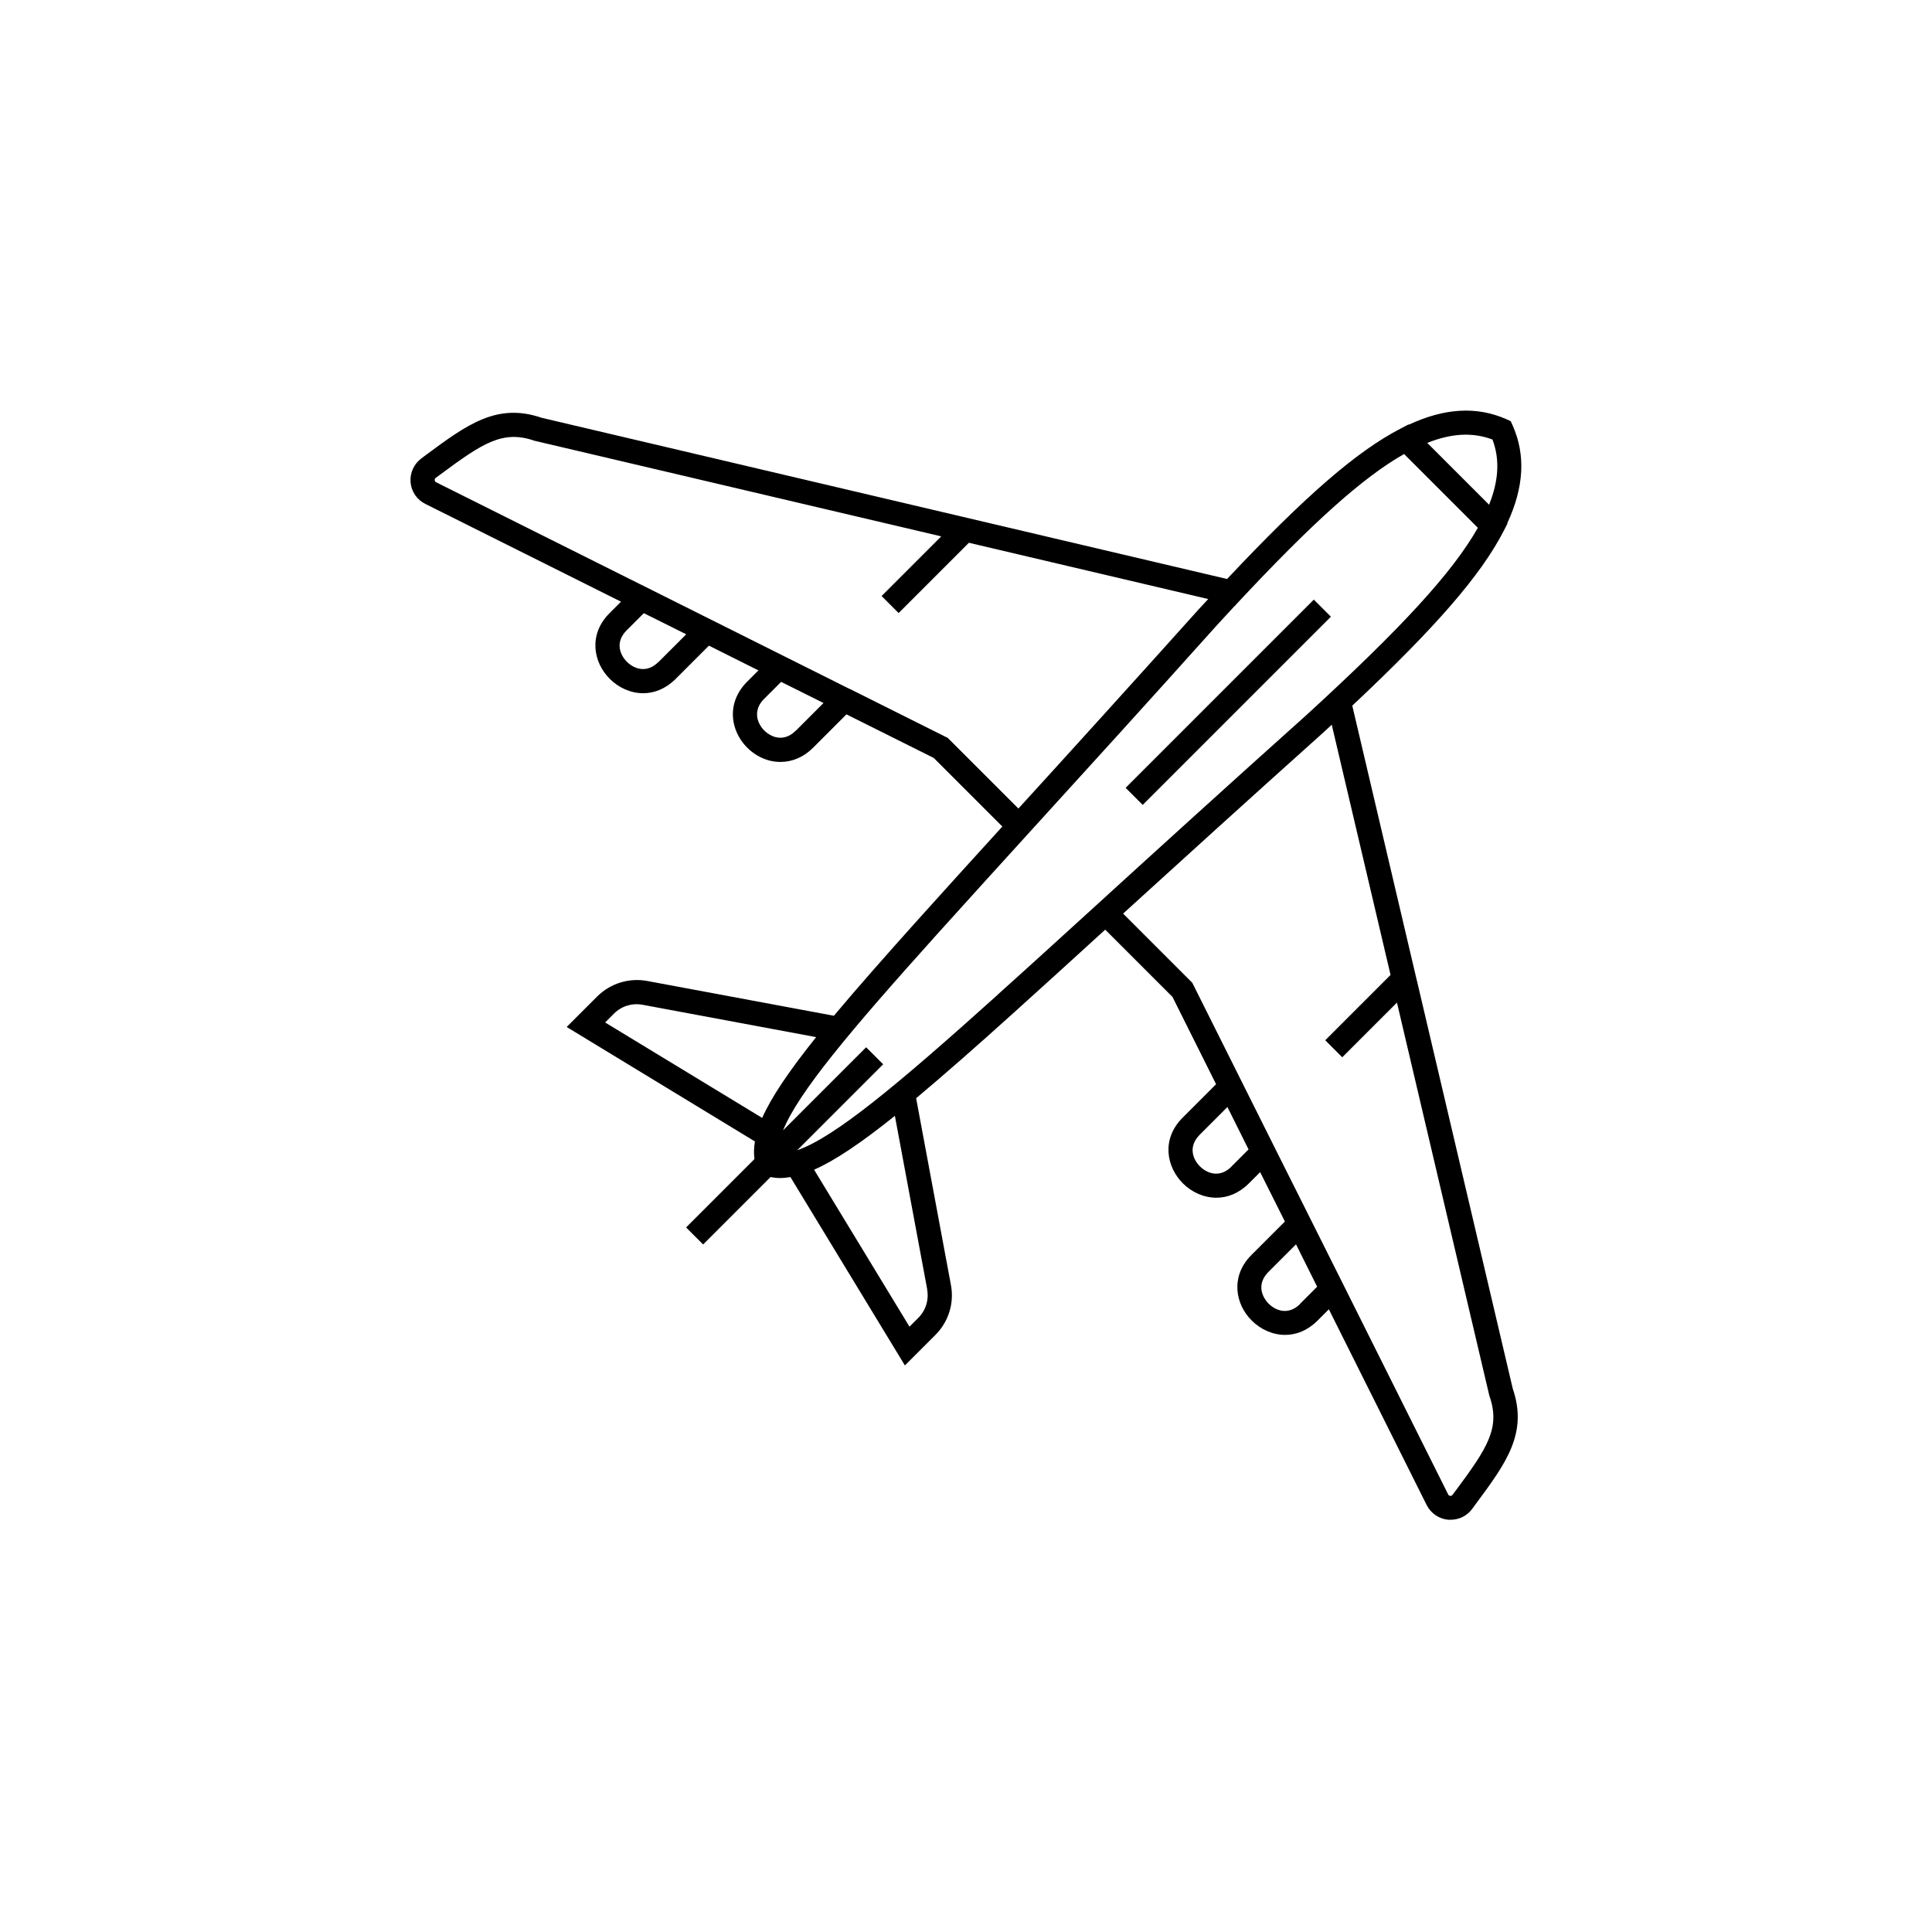 <?xml version="1.0" encoding="UTF-8"?>
<svg xmlns="http://www.w3.org/2000/svg" width="160" height="160" viewBox="0 0 160 160" fill="none">
  <g clip-path="url(#clip0_3342_7875)">
    <path d="M117.37 81.35L117.39 81.33L117.36 81.3L111.99 58.44C118.93 51.92 122.64 47.63 124.52 43.99L124.85 43.34L124.83 43.32C126.21 40.34 126.36 37.69 125.27 35.23L125.11 34.88L124.76 34.72C122.3 33.63 119.64 33.79 116.67 35.17L116.65 35.15L116 35.49C112.38 37.36 108.11 41.05 101.62 47.95L44.86 34.6C41.15 33.33 38.68 35.16 35.26 37.69L34.9 37.96C34.27 38.43 33.94 39.17 34 39.94C34.07 40.71 34.52 41.38 35.22 41.73L51.43 49.83L50.48 50.78C48.7 52.56 49.14 54.87 50.5 56.22C51.23 56.95 52.22 57.41 53.27 57.41C54.17 57.41 55.11 57.06 55.94 56.24L58.71 53.47L62.81 55.52L61.86 56.47C60.85 57.48 60.47 58.8 60.82 60.1C61.19 61.48 62.32 62.61 63.7 62.98C64.01 63.06 64.33 63.1 64.64 63.1C65.62 63.1 66.56 62.7 67.33 61.93L70.1 59.16L77.33 62.77L83.01 68.45C80.48 71.23 78.2 73.74 76.18 75.99C73.32 79.17 70.97 81.84 69.06 84.12L53.6 81.24C52.09 80.96 50.55 81.44 49.46 82.52L46.93 85.05L62.52 94.53C62.43 95.05 62.42 95.53 62.48 95.99L56.82 101.65L58.23 103.06L63.81 97.48C64.07 97.53 64.33 97.56 64.6 97.56C64.87 97.56 65.16 97.53 65.46 97.48L74.94 113.08L77.47 110.55C78.55 109.47 79.04 107.92 78.75 106.41L75.87 90.95C78.15 89.04 80.82 86.7 84 83.83C86.25 81.8 88.76 79.52 91.53 76.99L97.1 82.56L100.71 89.79L97.94 92.56C96.16 94.34 96.6 96.64 97.96 98C98.69 98.73 99.69 99.19 100.74 99.19C101.64 99.19 102.58 98.84 103.41 98.02L104.36 97.07L106.41 101.16L103.64 103.93C102.59 104.98 102.43 106.09 102.48 106.83C102.54 107.76 102.96 108.66 103.66 109.36C104.39 110.09 105.39 110.55 106.43 110.55C107.34 110.55 108.27 110.2 109.1 109.38L110.05 108.43L118.15 124.64C118.5 125.33 119.17 125.79 119.94 125.86C120.01 125.86 120.07 125.86 120.14 125.86C120.84 125.86 121.5 125.53 121.92 124.96L122.19 124.59C124.72 121.18 126.55 118.71 125.28 115L117.37 81.33V81.35ZM123.6 36.4C124.22 38.04 124.12 39.8 123.32 41.8L118.2 36.68C120.2 35.88 121.95 35.78 123.6 36.4ZM54.53 54.82C53.57 55.78 52.53 55.41 51.92 54.81C51.31 54.2 50.94 53.15 51.9 52.2L53.32 50.78L56.83 52.53L54.54 54.82H54.53ZM65.9 60.51C65.39 61.02 64.81 61.2 64.21 61.04C63.53 60.86 62.93 60.26 62.75 59.58C62.64 59.16 62.64 58.52 63.27 57.89L64.69 56.47L68.2 58.22L65.9 60.52V60.51ZM70.33 57.04L64.29 54.02L58.95 51.35L52.91 48.33L36.12 39.94C36.03 39.9 36.01 39.82 36 39.77C36 39.71 36 39.63 36.09 39.57L36.46 39.3C39.97 36.7 41.63 35.59 44.26 36.5L77.95 44.42L73.01 49.36L74.42 50.77L80.24 44.95L100.06 49.61C99.8 49.89 99.55 50.16 99.28 50.45C93.57 56.81 88.68 62.2 84.34 66.96L78.49 61.11L70.33 57.03V57.04ZM50.12 84.67L50.85 83.94C51.47 83.32 52.35 83.05 53.21 83.21L67.59 85.89C65.35 88.69 63.9 90.83 63.12 92.58L50.12 84.68V84.67ZM76.78 106.78C76.94 107.64 76.67 108.52 76.05 109.14L75.32 109.87L67.42 96.87C69.17 96.1 71.31 94.65 74.11 92.41L76.79 106.79L76.78 106.78ZM82.66 82.35C74.2 89.96 69.11 94.18 66.02 95.26L73.14 88.14L71.73 86.73L64.85 93.61C66.12 90.48 70.31 85.48 77.64 77.33C79.96 74.75 82.61 71.84 85.59 68.56C89.98 63.74 94.95 58.28 100.75 51.81C101.28 51.24 101.79 50.69 102.28 50.15H102.32L102.34 50.09C108.68 43.29 112.86 39.54 116.28 37.6L122.39 43.71C120.29 47.41 116.09 51.99 108.19 59.22C101.39 65.31 95.72 70.47 90.72 75.03C87.73 77.75 85.06 80.19 82.66 82.34V82.35ZM101.99 96.61C101.03 97.57 99.98 97.2 99.37 96.59C98.76 95.98 98.4 94.94 99.35 93.98L101.65 91.68L103.4 95.19L101.98 96.61H101.99ZM107.68 107.98C106.72 108.94 105.67 108.57 105.06 107.96C104.71 107.61 104.49 107.15 104.46 106.71C104.43 106.22 104.63 105.76 105.04 105.34L107.33 103.05L109.08 106.56L107.66 107.98H107.68ZM120.57 123.42L120.3 123.79C120.24 123.87 120.16 123.89 120.1 123.88C120.05 123.88 119.97 123.85 119.93 123.76L111.21 106.31L107.89 99.68L105.84 95.59L102.2 88.31L98.74 81.39L93.01 75.66C97.78 71.32 103.15 66.44 109.53 60.72C109.79 60.48 110.04 60.25 110.29 60.02L115.16 80.74L109.75 86.15L111.16 87.56L115.69 83.03L123.33 115.54L123.36 115.64C124.27 118.27 123.16 119.93 120.57 123.43V123.42Z" fill="black"></path>
    <path d="M108.804 49.659L93.22 65.244L94.634 66.658L110.219 51.073L108.804 49.659Z" fill="black"></path>
  </g>
  <defs>
    <clipPath id="clip0_3342_7875">
      <rect width="91.99" height="91.88" fill="white" transform="translate(34 34)"></rect>
    </clipPath>
  </defs>
</svg>

